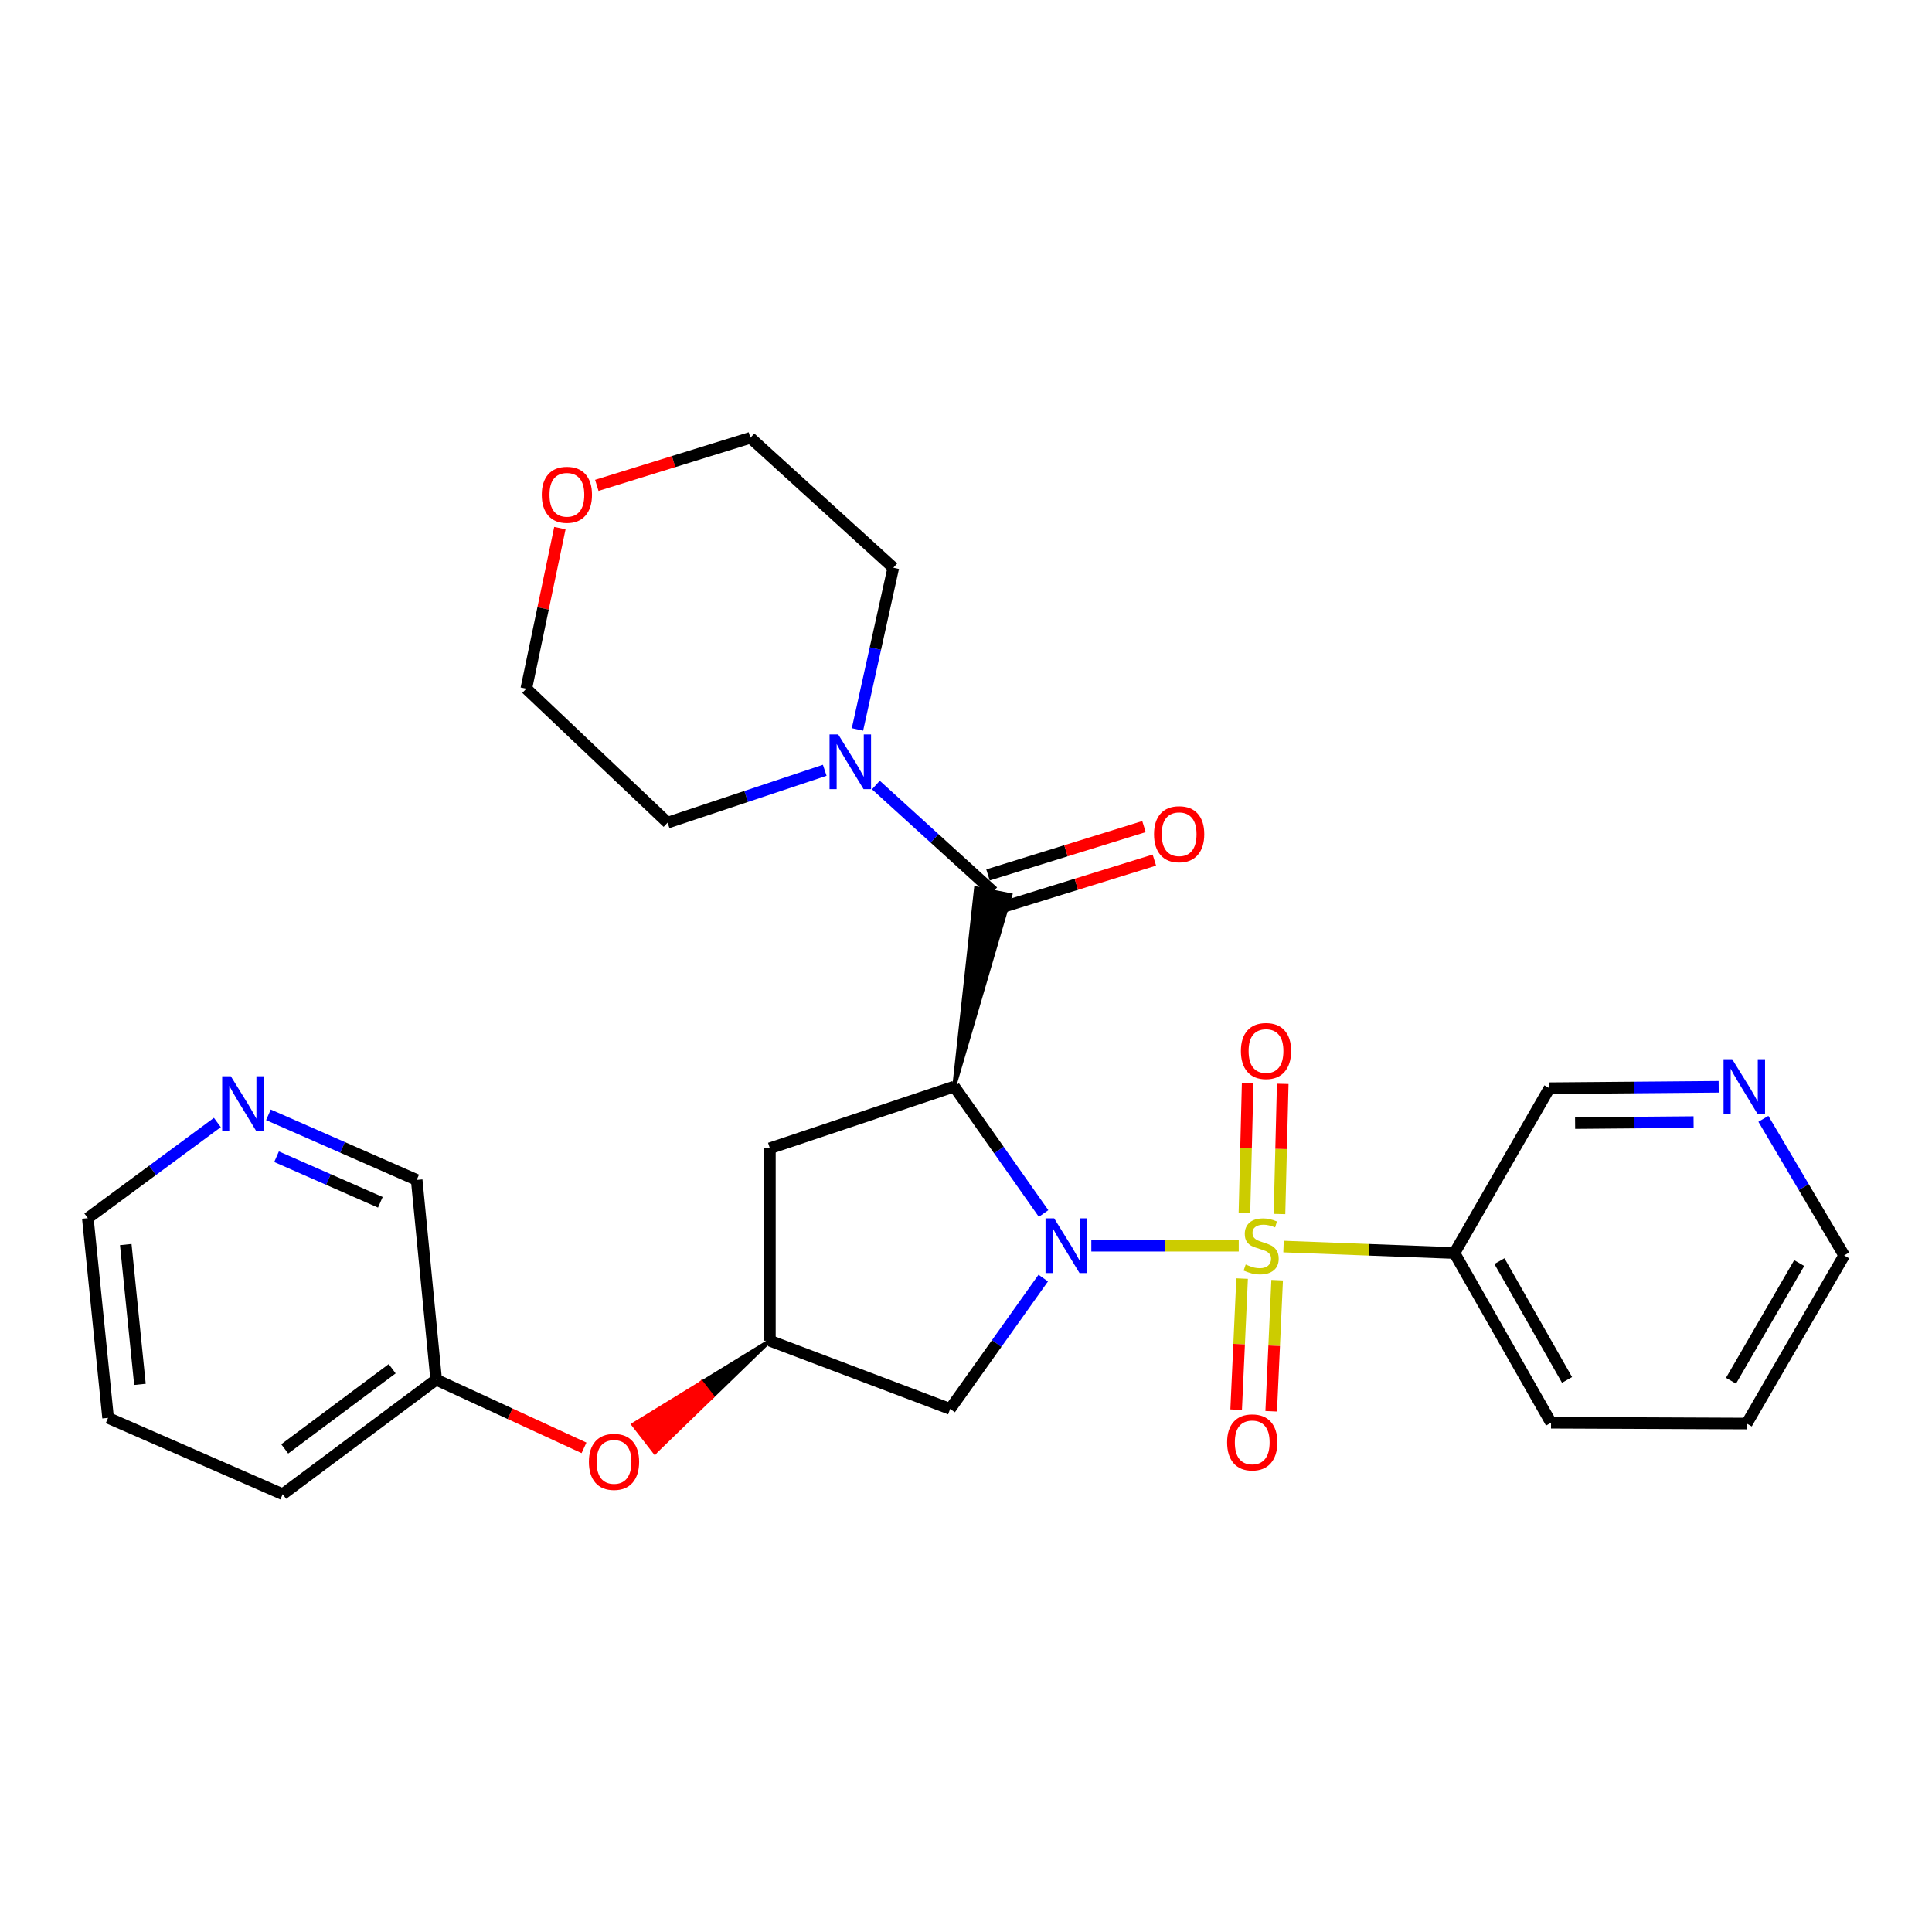 <?xml version='1.0' encoding='iso-8859-1'?>
<svg version='1.1' baseProfile='full'
              xmlns='http://www.w3.org/2000/svg'
                      xmlns:rdkit='http://www.rdkit.org/xml'
                      xmlns:xlink='http://www.w3.org/1999/xlink'
                  xml:space='preserve'
width='1000px' height='1000px' viewBox='0 0 1000 1000'>
<!-- END OF HEADER -->
<rect style='opacity:1.0;fill:#FFFFFF;stroke:none' width='1000' height='1000' x='0' y='0'> </rect>
<path class='bond-0' d='M 641.171,644.784 L 603.021,644.784' style='fill:none;fill-rule:evenodd;stroke:#CCCC00;stroke-width:6px;stroke-linecap:butt;stroke-linejoin:miter;stroke-opacity:1' />
<path class='bond-0' d='M 603.021,644.784 L 564.871,644.784' style='fill:none;fill-rule:evenodd;stroke:#0000FF;stroke-width:6px;stroke-linecap:butt;stroke-linejoin:miter;stroke-opacity:1' />
<path class='bond-3' d='M 664.356,645.221 L 708.587,646.894' style='fill:none;fill-rule:evenodd;stroke:#CCCC00;stroke-width:6px;stroke-linecap:butt;stroke-linejoin:miter;stroke-opacity:1' />
<path class='bond-3' d='M 708.587,646.894 L 752.819,648.566' style='fill:none;fill-rule:evenodd;stroke:#000000;stroke-width:6px;stroke-linecap:butt;stroke-linejoin:miter;stroke-opacity:1' />
<path class='bond-8' d='M 642.912,661.797 L 641.371,695.725' style='fill:none;fill-rule:evenodd;stroke:#CCCC00;stroke-width:6px;stroke-linecap:butt;stroke-linejoin:miter;stroke-opacity:1' />
<path class='bond-8' d='M 641.371,695.725 L 639.83,729.653' style='fill:none;fill-rule:evenodd;stroke:#FF0000;stroke-width:6px;stroke-linecap:butt;stroke-linejoin:miter;stroke-opacity:1' />
<path class='bond-8' d='M 661.05,662.621 L 659.509,696.549' style='fill:none;fill-rule:evenodd;stroke:#CCCC00;stroke-width:6px;stroke-linecap:butt;stroke-linejoin:miter;stroke-opacity:1' />
<path class='bond-8' d='M 659.509,696.549 L 657.968,730.477' style='fill:none;fill-rule:evenodd;stroke:#FF0000;stroke-width:6px;stroke-linecap:butt;stroke-linejoin:miter;stroke-opacity:1' />
<path class='bond-9' d='M 662.263,628.367 L 663.102,594.69' style='fill:none;fill-rule:evenodd;stroke:#CCCC00;stroke-width:6px;stroke-linecap:butt;stroke-linejoin:miter;stroke-opacity:1' />
<path class='bond-9' d='M 663.102,594.69 L 663.94,561.012' style='fill:none;fill-rule:evenodd;stroke:#FF0000;stroke-width:6px;stroke-linecap:butt;stroke-linejoin:miter;stroke-opacity:1' />
<path class='bond-9' d='M 644.111,627.915 L 644.95,594.238' style='fill:none;fill-rule:evenodd;stroke:#CCCC00;stroke-width:6px;stroke-linecap:butt;stroke-linejoin:miter;stroke-opacity:1' />
<path class='bond-9' d='M 644.95,594.238 L 645.789,560.56' style='fill:none;fill-rule:evenodd;stroke:#FF0000;stroke-width:6px;stroke-linecap:butt;stroke-linejoin:miter;stroke-opacity:1' />
<path class='bond-1' d='M 540.153,628.105 L 517.02,595.258' style='fill:none;fill-rule:evenodd;stroke:#0000FF;stroke-width:6px;stroke-linecap:butt;stroke-linejoin:miter;stroke-opacity:1' />
<path class='bond-1' d='M 517.02,595.258 L 493.887,562.41' style='fill:none;fill-rule:evenodd;stroke:#000000;stroke-width:6px;stroke-linecap:butt;stroke-linejoin:miter;stroke-opacity:1' />
<path class='bond-5' d='M 539.982,661.535 L 515.89,695.4' style='fill:none;fill-rule:evenodd;stroke:#0000FF;stroke-width:6px;stroke-linecap:butt;stroke-linejoin:miter;stroke-opacity:1' />
<path class='bond-5' d='M 515.89,695.4 L 491.799,729.265' style='fill:none;fill-rule:evenodd;stroke:#000000;stroke-width:6px;stroke-linecap:butt;stroke-linejoin:miter;stroke-opacity:1' />
<path class='bond-2' d='M 493.887,562.41 L 522.974,463.318 L 505.17,459.756 Z' style='fill:#000000;fill-rule:evenodd;fill-opacity:1;stroke:#000000;stroke-width:2px;stroke-linecap:butt;stroke-linejoin:miter;stroke-opacity:1;' />
<path class='bond-6' d='M 493.887,562.41 L 398.491,594.357' style='fill:none;fill-rule:evenodd;stroke:#000000;stroke-width:6px;stroke-linecap:butt;stroke-linejoin:miter;stroke-opacity:1' />
<path class='bond-4' d='M 514.072,461.537 L 483.711,433.93' style='fill:none;fill-rule:evenodd;stroke:#000000;stroke-width:6px;stroke-linecap:butt;stroke-linejoin:miter;stroke-opacity:1' />
<path class='bond-4' d='M 483.711,433.93 L 453.351,406.323' style='fill:none;fill-rule:evenodd;stroke:#0000FF;stroke-width:6px;stroke-linecap:butt;stroke-linejoin:miter;stroke-opacity:1' />
<path class='bond-10' d='M 516.759,470.209 L 557.126,457.699' style='fill:none;fill-rule:evenodd;stroke:#000000;stroke-width:6px;stroke-linecap:butt;stroke-linejoin:miter;stroke-opacity:1' />
<path class='bond-10' d='M 557.126,457.699 L 597.493,445.19' style='fill:none;fill-rule:evenodd;stroke:#FF0000;stroke-width:6px;stroke-linecap:butt;stroke-linejoin:miter;stroke-opacity:1' />
<path class='bond-10' d='M 511.385,452.865 L 551.752,440.356' style='fill:none;fill-rule:evenodd;stroke:#000000;stroke-width:6px;stroke-linecap:butt;stroke-linejoin:miter;stroke-opacity:1' />
<path class='bond-10' d='M 551.752,440.356 L 592.119,427.846' style='fill:none;fill-rule:evenodd;stroke:#FF0000;stroke-width:6px;stroke-linecap:butt;stroke-linejoin:miter;stroke-opacity:1' />
<path class='bond-15' d='M 752.819,648.566 L 801.974,563.258' style='fill:none;fill-rule:evenodd;stroke:#000000;stroke-width:6px;stroke-linecap:butt;stroke-linejoin:miter;stroke-opacity:1' />
<path class='bond-19' d='M 752.819,648.566 L 802.812,736.407' style='fill:none;fill-rule:evenodd;stroke:#000000;stroke-width:6px;stroke-linecap:butt;stroke-linejoin:miter;stroke-opacity:1' />
<path class='bond-19' d='M 776.098,652.761 L 811.093,714.25' style='fill:none;fill-rule:evenodd;stroke:#000000;stroke-width:6px;stroke-linecap:butt;stroke-linejoin:miter;stroke-opacity:1' />
<path class='bond-17' d='M 443.82,377.553 L 453.097,335.699' style='fill:none;fill-rule:evenodd;stroke:#0000FF;stroke-width:6px;stroke-linecap:butt;stroke-linejoin:miter;stroke-opacity:1' />
<path class='bond-17' d='M 453.097,335.699 L 462.374,293.845' style='fill:none;fill-rule:evenodd;stroke:#000000;stroke-width:6px;stroke-linecap:butt;stroke-linejoin:miter;stroke-opacity:1' />
<path class='bond-18' d='M 426.88,398.696 L 386.216,412.252' style='fill:none;fill-rule:evenodd;stroke:#0000FF;stroke-width:6px;stroke-linecap:butt;stroke-linejoin:miter;stroke-opacity:1' />
<path class='bond-18' d='M 386.216,412.252 L 345.553,425.808' style='fill:none;fill-rule:evenodd;stroke:#000000;stroke-width:6px;stroke-linecap:butt;stroke-linejoin:miter;stroke-opacity:1' />
<path class='bond-7' d='M 491.799,729.265 L 398.491,693.969' style='fill:none;fill-rule:evenodd;stroke:#000000;stroke-width:6px;stroke-linecap:butt;stroke-linejoin:miter;stroke-opacity:1' />
<path class='bond-28' d='M 398.491,594.357 L 398.491,693.969' style='fill:none;fill-rule:evenodd;stroke:#000000;stroke-width:6px;stroke-linecap:butt;stroke-linejoin:miter;stroke-opacity:1' />
<path class='bond-12' d='M 398.491,693.969 L 363.145,715.654 L 368.711,722.826 Z' style='fill:#000000;fill-rule:evenodd;fill-opacity:1;stroke:#000000;stroke-width:2px;stroke-linecap:butt;stroke-linejoin:miter;stroke-opacity:1;' />
<path class='bond-12' d='M 363.145,715.654 L 338.932,751.683 L 327.8,737.339 Z' style='fill:#FF0000;fill-rule:evenodd;fill-opacity:1;stroke:#FF0000;stroke-width:2px;stroke-linecap:butt;stroke-linejoin:miter;stroke-opacity:1;' />
<path class='bond-12' d='M 363.145,715.654 L 368.711,722.826 L 338.932,751.683 Z' style='fill:#FF0000;fill-rule:evenodd;fill-opacity:1;stroke:#FF0000;stroke-width:2px;stroke-linecap:butt;stroke-linejoin:miter;stroke-opacity:1;' />
<path class='bond-11' d='M 889.586,562.522 L 845.78,562.89' style='fill:none;fill-rule:evenodd;stroke:#0000FF;stroke-width:6px;stroke-linecap:butt;stroke-linejoin:miter;stroke-opacity:1' />
<path class='bond-11' d='M 845.78,562.89 L 801.974,563.258' style='fill:none;fill-rule:evenodd;stroke:#000000;stroke-width:6px;stroke-linecap:butt;stroke-linejoin:miter;stroke-opacity:1' />
<path class='bond-11' d='M 876.597,580.789 L 845.933,581.046' style='fill:none;fill-rule:evenodd;stroke:#0000FF;stroke-width:6px;stroke-linecap:butt;stroke-linejoin:miter;stroke-opacity:1' />
<path class='bond-11' d='M 845.933,581.046 L 815.269,581.304' style='fill:none;fill-rule:evenodd;stroke:#000000;stroke-width:6px;stroke-linecap:butt;stroke-linejoin:miter;stroke-opacity:1' />
<path class='bond-29' d='M 912.725,579.109 L 933.635,614.463' style='fill:none;fill-rule:evenodd;stroke:#0000FF;stroke-width:6px;stroke-linecap:butt;stroke-linejoin:miter;stroke-opacity:1' />
<path class='bond-29' d='M 933.635,614.463 L 954.545,649.817' style='fill:none;fill-rule:evenodd;stroke:#000000;stroke-width:6px;stroke-linecap:butt;stroke-linejoin:miter;stroke-opacity:1' />
<path class='bond-16' d='M 302.278,749.416 L 264.022,731.77' style='fill:none;fill-rule:evenodd;stroke:#FF0000;stroke-width:6px;stroke-linecap:butt;stroke-linejoin:miter;stroke-opacity:1' />
<path class='bond-16' d='M 264.022,731.77 L 225.766,714.124' style='fill:none;fill-rule:evenodd;stroke:#000000;stroke-width:6px;stroke-linecap:butt;stroke-linejoin:miter;stroke-opacity:1' />
<path class='bond-13' d='M 138.935,577.032 L 177.307,593.886' style='fill:none;fill-rule:evenodd;stroke:#0000FF;stroke-width:6px;stroke-linecap:butt;stroke-linejoin:miter;stroke-opacity:1' />
<path class='bond-13' d='M 177.307,593.886 L 215.678,610.739' style='fill:none;fill-rule:evenodd;stroke:#000000;stroke-width:6px;stroke-linecap:butt;stroke-linejoin:miter;stroke-opacity:1' />
<path class='bond-13' d='M 143.145,598.713 L 170.005,610.51' style='fill:none;fill-rule:evenodd;stroke:#0000FF;stroke-width:6px;stroke-linecap:butt;stroke-linejoin:miter;stroke-opacity:1' />
<path class='bond-13' d='M 170.005,610.51 L 196.865,622.307' style='fill:none;fill-rule:evenodd;stroke:#000000;stroke-width:6px;stroke-linecap:butt;stroke-linejoin:miter;stroke-opacity:1' />
<path class='bond-31' d='M 112.505,581.008 L 78.98,605.759' style='fill:none;fill-rule:evenodd;stroke:#0000FF;stroke-width:6px;stroke-linecap:butt;stroke-linejoin:miter;stroke-opacity:1' />
<path class='bond-31' d='M 78.98,605.759 L 45.455,630.51' style='fill:none;fill-rule:evenodd;stroke:#000000;stroke-width:6px;stroke-linecap:butt;stroke-linejoin:miter;stroke-opacity:1' />
<path class='bond-14' d='M 289.797,273.343 L 281.103,314.9' style='fill:none;fill-rule:evenodd;stroke:#FF0000;stroke-width:6px;stroke-linecap:butt;stroke-linejoin:miter;stroke-opacity:1' />
<path class='bond-14' d='M 281.103,314.9 L 272.41,356.457' style='fill:none;fill-rule:evenodd;stroke:#000000;stroke-width:6px;stroke-linecap:butt;stroke-linejoin:miter;stroke-opacity:1' />
<path class='bond-30' d='M 308.907,251.222 L 348.656,238.912' style='fill:none;fill-rule:evenodd;stroke:#FF0000;stroke-width:6px;stroke-linecap:butt;stroke-linejoin:miter;stroke-opacity:1' />
<path class='bond-30' d='M 348.656,238.912 L 388.404,226.603' style='fill:none;fill-rule:evenodd;stroke:#000000;stroke-width:6px;stroke-linecap:butt;stroke-linejoin:miter;stroke-opacity:1' />
<path class='bond-20' d='M 225.766,714.124 L 215.678,610.739' style='fill:none;fill-rule:evenodd;stroke:#000000;stroke-width:6px;stroke-linecap:butt;stroke-linejoin:miter;stroke-opacity:1' />
<path class='bond-25' d='M 225.766,714.124 L 146.318,773.397' style='fill:none;fill-rule:evenodd;stroke:#000000;stroke-width:6px;stroke-linecap:butt;stroke-linejoin:miter;stroke-opacity:1' />
<path class='bond-25' d='M 202.991,708.462 L 147.377,749.953' style='fill:none;fill-rule:evenodd;stroke:#000000;stroke-width:6px;stroke-linecap:butt;stroke-linejoin:miter;stroke-opacity:1' />
<path class='bond-24' d='M 462.374,293.845 L 388.404,226.603' style='fill:none;fill-rule:evenodd;stroke:#000000;stroke-width:6px;stroke-linecap:butt;stroke-linejoin:miter;stroke-opacity:1' />
<path class='bond-23' d='M 345.553,425.808 L 272.41,356.457' style='fill:none;fill-rule:evenodd;stroke:#000000;stroke-width:6px;stroke-linecap:butt;stroke-linejoin:miter;stroke-opacity:1' />
<path class='bond-26' d='M 802.812,736.407 L 904.109,736.83' style='fill:none;fill-rule:evenodd;stroke:#000000;stroke-width:6px;stroke-linecap:butt;stroke-linejoin:miter;stroke-opacity:1' />
<path class='bond-21' d='M 45.455,630.51 L 55.945,733.895' style='fill:none;fill-rule:evenodd;stroke:#000000;stroke-width:6px;stroke-linecap:butt;stroke-linejoin:miter;stroke-opacity:1' />
<path class='bond-21' d='M 65.093,644.185 L 72.436,716.554' style='fill:none;fill-rule:evenodd;stroke:#000000;stroke-width:6px;stroke-linecap:butt;stroke-linejoin:miter;stroke-opacity:1' />
<path class='bond-22' d='M 954.545,649.817 L 904.109,736.83' style='fill:none;fill-rule:evenodd;stroke:#000000;stroke-width:6px;stroke-linecap:butt;stroke-linejoin:miter;stroke-opacity:1' />
<path class='bond-22' d='M 931.271,653.764 L 895.965,714.673' style='fill:none;fill-rule:evenodd;stroke:#000000;stroke-width:6px;stroke-linecap:butt;stroke-linejoin:miter;stroke-opacity:1' />
<path class='bond-27' d='M 146.318,773.397 L 55.945,733.895' style='fill:none;fill-rule:evenodd;stroke:#000000;stroke-width:6px;stroke-linecap:butt;stroke-linejoin:miter;stroke-opacity:1' />
<path  class='atom-0' d='M 644.773 654.504
Q 645.093 654.624, 646.413 655.184
Q 647.733 655.744, 649.173 656.104
Q 650.653 656.424, 652.093 656.424
Q 654.773 656.424, 656.333 655.144
Q 657.893 653.824, 657.893 651.544
Q 657.893 649.984, 657.093 649.024
Q 656.333 648.064, 655.133 647.544
Q 653.933 647.024, 651.933 646.424
Q 649.413 645.664, 647.893 644.944
Q 646.413 644.224, 645.333 642.704
Q 644.293 641.184, 644.293 638.624
Q 644.293 635.064, 646.693 632.864
Q 649.133 630.664, 653.933 630.664
Q 657.213 630.664, 660.933 632.224
L 660.013 635.304
Q 656.613 633.904, 654.053 633.904
Q 651.293 633.904, 649.773 635.064
Q 648.253 636.184, 648.293 638.144
Q 648.293 639.664, 649.053 640.584
Q 649.853 641.504, 650.973 642.024
Q 652.133 642.544, 654.053 643.144
Q 656.613 643.944, 658.133 644.744
Q 659.653 645.544, 660.733 647.184
Q 661.853 648.784, 661.853 651.544
Q 661.853 655.464, 659.213 657.584
Q 656.613 659.664, 652.253 659.664
Q 649.733 659.664, 647.813 659.104
Q 645.933 658.584, 643.693 657.664
L 644.773 654.504
' fill='#CCCC00'/>
<path  class='atom-1' d='M 545.639 630.624
L 554.919 645.624
Q 555.839 647.104, 557.319 649.784
Q 558.799 652.464, 558.879 652.624
L 558.879 630.624
L 562.639 630.624
L 562.639 658.944
L 558.759 658.944
L 548.799 642.544
Q 547.639 640.624, 546.399 638.424
Q 545.199 636.224, 544.839 635.544
L 544.839 658.944
L 541.159 658.944
L 541.159 630.624
L 545.639 630.624
' fill='#0000FF'/>
<path  class='atom-5' d='M 433.851 380.125
L 443.131 395.125
Q 444.051 396.605, 445.531 399.285
Q 447.011 401.965, 447.091 402.125
L 447.091 380.125
L 450.851 380.125
L 450.851 408.445
L 446.971 408.445
L 437.011 392.045
Q 435.851 390.125, 434.611 387.925
Q 433.411 385.725, 433.051 385.045
L 433.051 408.445
L 429.371 408.445
L 429.371 380.125
L 433.851 380.125
' fill='#0000FF'/>
<path  class='atom-9' d='M 635.153 746.574
Q 635.153 739.774, 638.513 735.974
Q 641.873 732.174, 648.153 732.174
Q 654.433 732.174, 657.793 735.974
Q 661.153 739.774, 661.153 746.574
Q 661.153 753.454, 657.753 757.374
Q 654.353 761.254, 648.153 761.254
Q 641.913 761.254, 638.513 757.374
Q 635.153 753.494, 635.153 746.574
M 648.153 758.054
Q 652.473 758.054, 654.793 755.174
Q 657.153 752.254, 657.153 746.574
Q 657.153 741.014, 654.793 738.214
Q 652.473 735.374, 648.153 735.374
Q 643.833 735.374, 641.473 738.174
Q 639.153 740.974, 639.153 746.574
Q 639.153 752.294, 641.473 755.174
Q 643.833 758.054, 648.153 758.054
' fill='#FF0000'/>
<path  class='atom-10' d='M 642.284 544
Q 642.284 537.2, 645.644 533.4
Q 649.004 529.6, 655.284 529.6
Q 661.564 529.6, 664.924 533.4
Q 668.284 537.2, 668.284 544
Q 668.284 550.88, 664.884 554.8
Q 661.484 558.68, 655.284 558.68
Q 649.044 558.68, 645.644 554.8
Q 642.284 550.92, 642.284 544
M 655.284 555.48
Q 659.604 555.48, 661.924 552.6
Q 664.284 549.68, 664.284 544
Q 664.284 538.44, 661.924 535.64
Q 659.604 532.8, 655.284 532.8
Q 650.964 532.8, 648.604 535.6
Q 646.284 538.4, 646.284 544
Q 646.284 549.72, 648.604 552.6
Q 650.964 555.48, 655.284 555.48
' fill='#FF0000'/>
<path  class='atom-11' d='M 597.325 431.789
Q 597.325 424.989, 600.685 421.189
Q 604.045 417.389, 610.325 417.389
Q 616.605 417.389, 619.965 421.189
Q 623.325 424.989, 623.325 431.789
Q 623.325 438.669, 619.925 442.589
Q 616.525 446.469, 610.325 446.469
Q 604.085 446.469, 600.685 442.589
Q 597.325 438.709, 597.325 431.789
M 610.325 443.269
Q 614.645 443.269, 616.965 440.389
Q 619.325 437.469, 619.325 431.789
Q 619.325 426.229, 616.965 423.429
Q 614.645 420.589, 610.325 420.589
Q 606.005 420.589, 603.645 423.389
Q 601.325 426.189, 601.325 431.789
Q 601.325 437.509, 603.645 440.389
Q 606.005 443.269, 610.325 443.269
' fill='#FF0000'/>
<path  class='atom-12' d='M 896.588 548.25
L 905.868 563.25
Q 906.788 564.73, 908.268 567.41
Q 909.748 570.09, 909.828 570.25
L 909.828 548.25
L 913.588 548.25
L 913.588 576.57
L 909.708 576.57
L 899.748 560.17
Q 898.588 558.25, 897.348 556.05
Q 896.148 553.85, 895.788 553.17
L 895.788 576.57
L 892.108 576.57
L 892.108 548.25
L 896.588 548.25
' fill='#0000FF'/>
<path  class='atom-13' d='M 304.813 756.661
Q 304.813 749.861, 308.173 746.061
Q 311.533 742.261, 317.813 742.261
Q 324.093 742.261, 327.453 746.061
Q 330.813 749.861, 330.813 756.661
Q 330.813 763.541, 327.413 767.461
Q 324.013 771.341, 317.813 771.341
Q 311.573 771.341, 308.173 767.461
Q 304.813 763.581, 304.813 756.661
M 317.813 768.141
Q 322.133 768.141, 324.453 765.261
Q 326.813 762.341, 326.813 756.661
Q 326.813 751.101, 324.453 748.301
Q 322.133 745.461, 317.813 745.461
Q 313.493 745.461, 311.133 748.261
Q 308.813 751.061, 308.813 756.661
Q 308.813 762.381, 311.133 765.261
Q 313.493 768.141, 317.813 768.141
' fill='#FF0000'/>
<path  class='atom-14' d='M 119.48 557.077
L 128.76 572.077
Q 129.68 573.557, 131.16 576.237
Q 132.64 578.917, 132.72 579.077
L 132.72 557.077
L 136.48 557.077
L 136.48 585.397
L 132.6 585.397
L 122.64 568.997
Q 121.48 567.077, 120.24 564.877
Q 119.04 562.677, 118.68 561.997
L 118.68 585.397
L 115 585.397
L 115 557.077
L 119.48 557.077
' fill='#0000FF'/>
<path  class='atom-15' d='M 280.421 256.098
Q 280.421 249.298, 283.781 245.498
Q 287.141 241.698, 293.421 241.698
Q 299.701 241.698, 303.061 245.498
Q 306.421 249.298, 306.421 256.098
Q 306.421 262.978, 303.021 266.898
Q 299.621 270.778, 293.421 270.778
Q 287.181 270.778, 283.781 266.898
Q 280.421 263.018, 280.421 256.098
M 293.421 267.578
Q 297.741 267.578, 300.061 264.698
Q 302.421 261.778, 302.421 256.098
Q 302.421 250.538, 300.061 247.738
Q 297.741 244.898, 293.421 244.898
Q 289.101 244.898, 286.741 247.698
Q 284.421 250.498, 284.421 256.098
Q 284.421 261.818, 286.741 264.698
Q 289.101 267.578, 293.421 267.578
' fill='#FF0000'/>
</svg>

